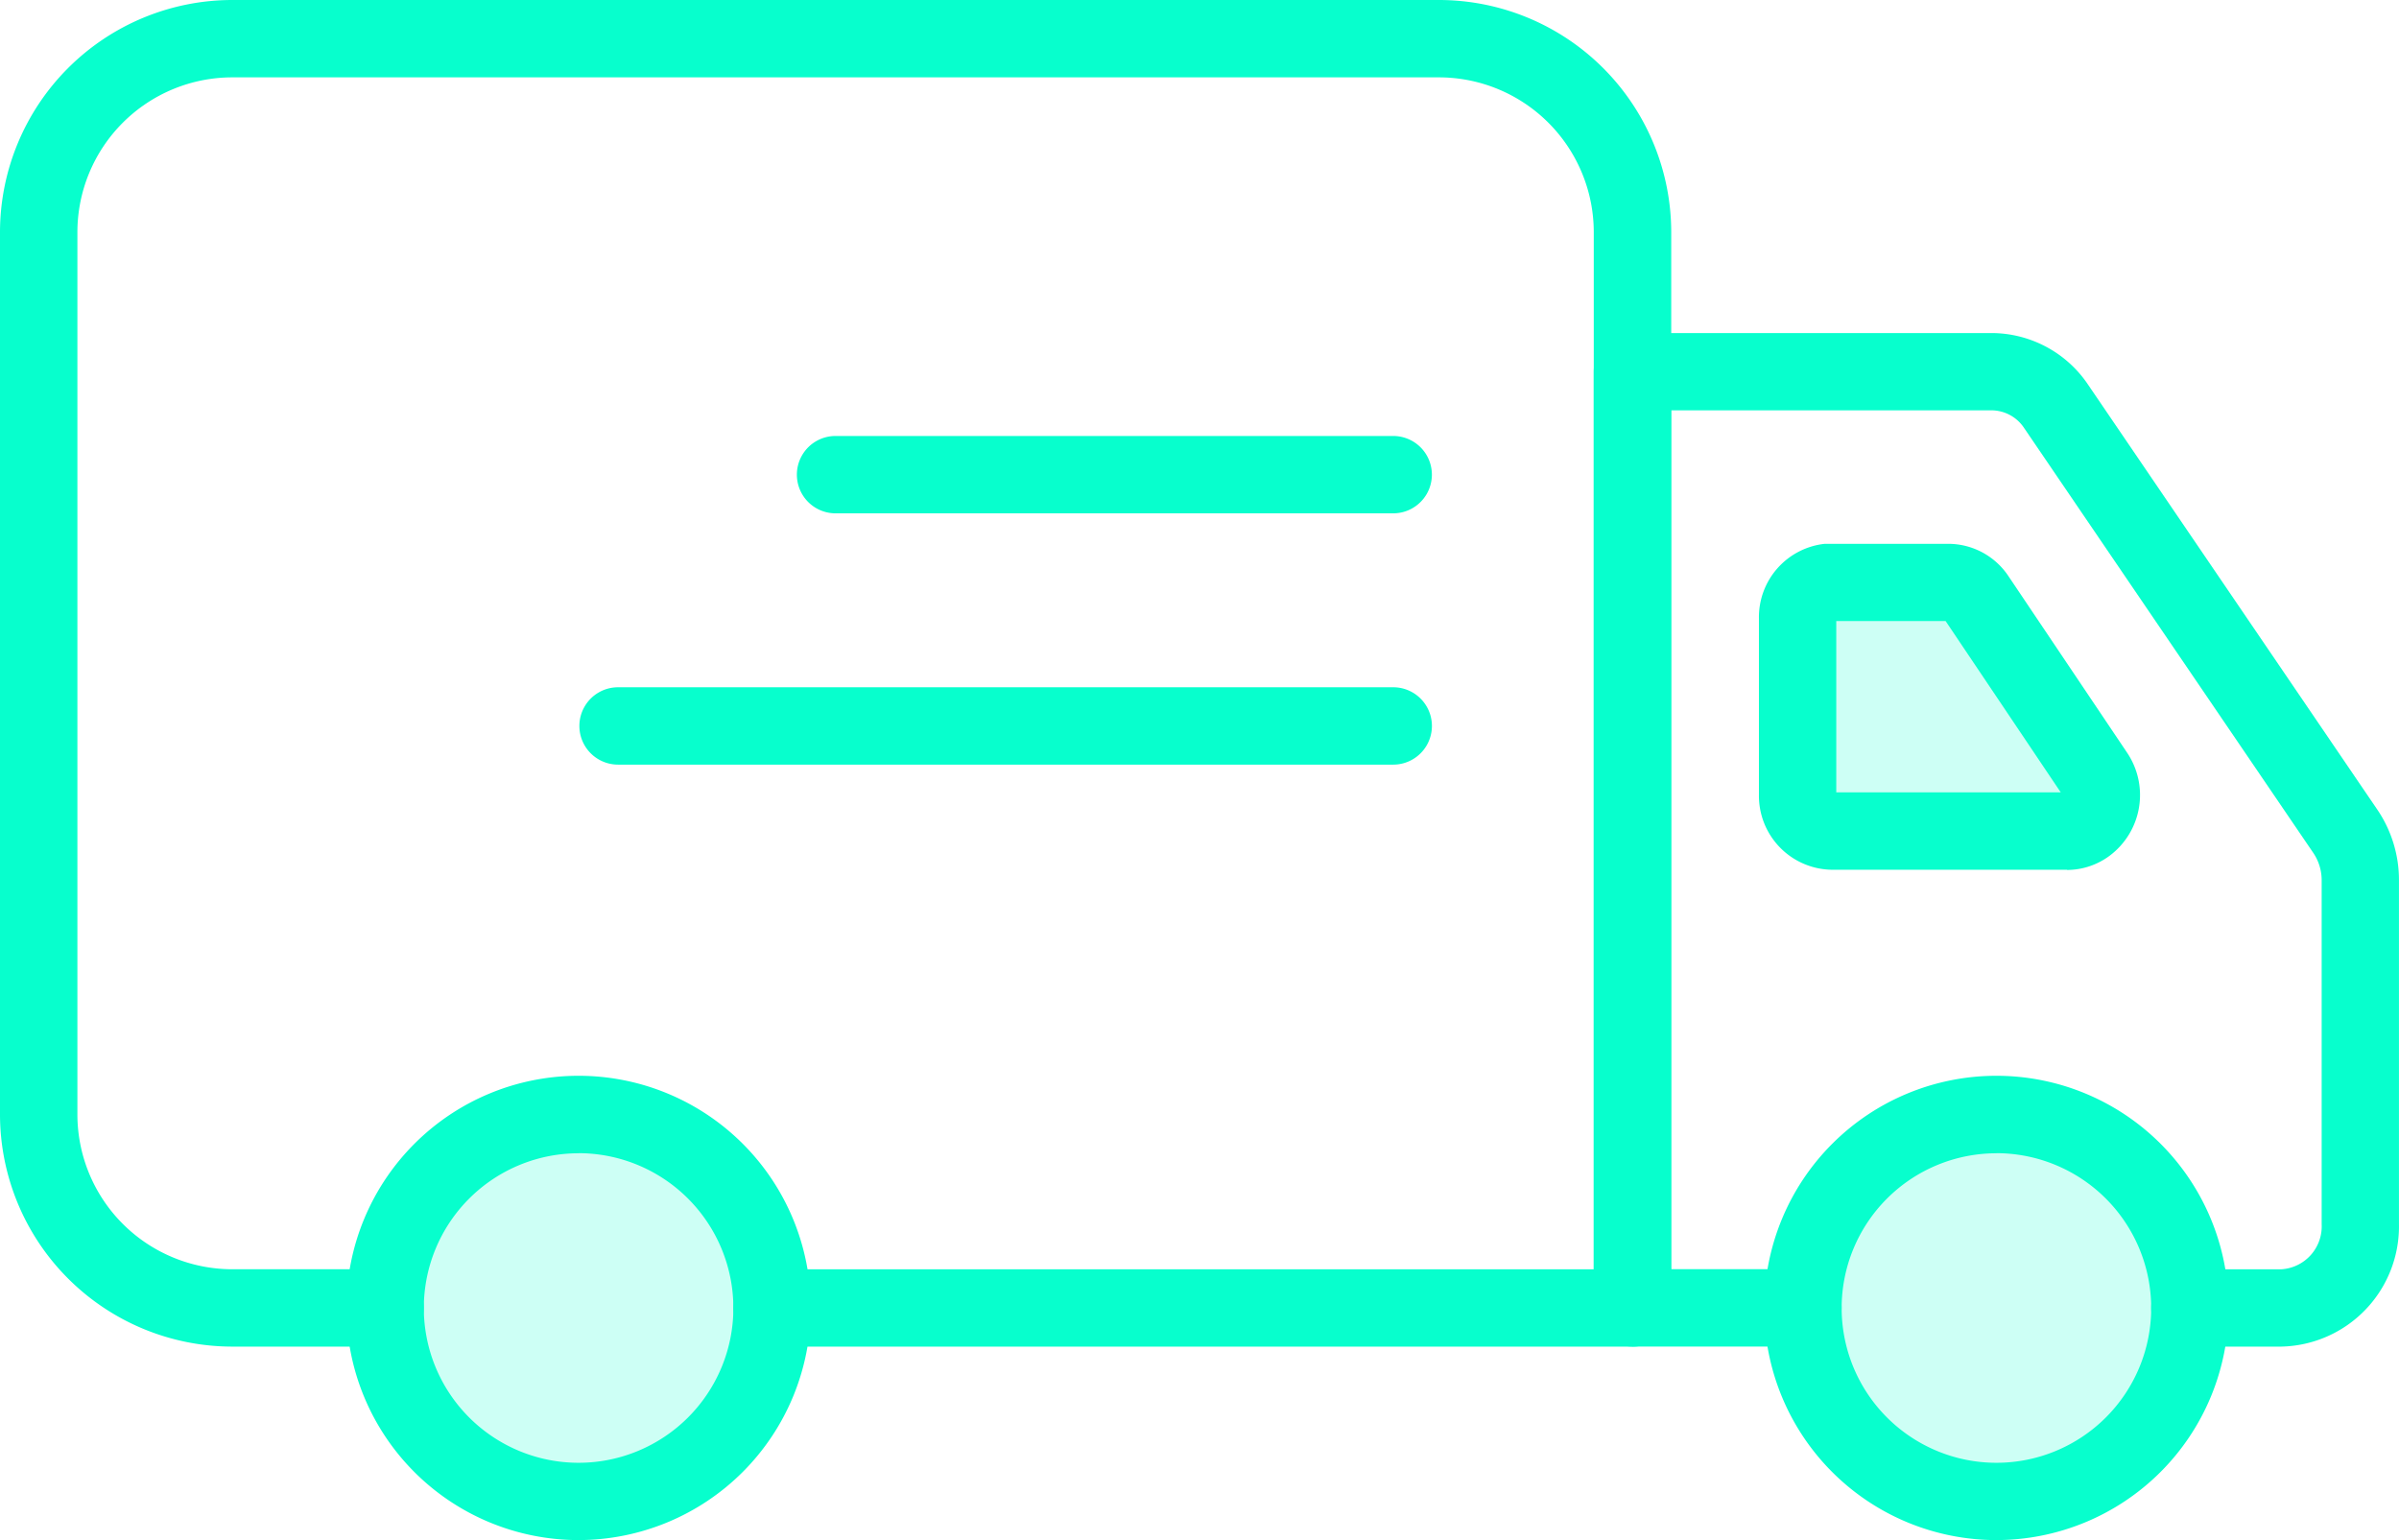 <svg xmlns="http://www.w3.org/2000/svg" width="73.177" height="46.983" viewBox="0 0 73.177 46.983">
  <g id="Logistics_icon" data-name="Logistics icon" transform="translate(-16774.879 -3762.708)">
    <path id="Path_1622" data-name="Path 1622" d="M16920.289,3809.379v6.956h9.111l-4.8-7.448Z" transform="translate(-90.121 -28.621)" fill="#07ffcd" opacity="0.2"/>
    <ellipse id="Ellipse_166" data-name="Ellipse 166" cx="5.5" cy="6" rx="5.5" ry="6" transform="translate(16830.357 3796.708)" fill="#07ffcd" opacity="0.2"/>
    <ellipse id="Ellipse_167" data-name="Ellipse 167" cx="5.5" cy="6" rx="5.5" ry="6" transform="translate(16787.357 3796.708)" fill="#07ffcd" opacity="0.2"/>
    <g id="Group_449" data-name="Group 449" transform="translate(16774.879 3762.708)">
      <path id="Path_1614" data-name="Path 1614" d="M492.37,327.122h-7.177a2.256,2.256,0,0,1-2.222-2.284V319.46a2.251,2.251,0,0,1,2.007-2.281l.065,0q.1,0,.2,0h3.514a2.209,2.209,0,0,1,1.827.989l3.614,5.378a2.313,2.313,0,0,1-.52,3.141,2.182,2.182,0,0,1-1.31.441Zm-.015-2.361h0Zm-7.024,0h6.846l-3.512-5.226H485.33v5.226Zm0-5.308-1.18,0h1.179A.016.016,0,0,0,485.33,319.453Z" transform="translate(-429.318 -300.589)" fill="#07ffcd"/>
      <path id="Path_1615" data-name="Path 1615" d="M317.191,298.953h-17.01a1.18,1.18,0,1,1,0-2.36h17.01a1.18,1.18,0,0,1,0,2.36Z" transform="translate(-274.694 -283.293)" fill="#07ffcd"/>
      <path id="Path_1616" data-name="Path 1616" d="M282.227,347.013H258.582a1.18,1.18,0,0,1,0-2.36h23.645a1.18,1.18,0,0,1,0,2.36Z" transform="translate(-239.729 -323.687)" fill="#07ffcd"/>
      <path id="Path_1618" data-name="Path 1618" d="M219.934,433.127a7.082,7.082,0,1,1,7.082-7.082A7.09,7.09,0,0,1,219.934,433.127Zm0-11.8a4.721,4.721,0,1,0,4.721,4.721A4.726,4.726,0,0,0,219.934,421.324Z" transform="translate(-202.285 -386.145)" fill="#07ffcd"/>
      <path id="Path_1619" data-name="Path 1619" d="M196.4,254.287H170.154a1.18,1.18,0,0,1,0-2.36h25.065V220.287a4.726,4.726,0,0,0-4.721-4.721H153.686a4.726,4.726,0,0,0-4.721,4.721v26.918a4.726,4.726,0,0,0,4.721,4.721h4.665a1.18,1.18,0,1,1,0,2.36h-4.665a7.09,7.09,0,0,1-7.082-7.082V220.288a7.09,7.09,0,0,1,7.082-7.082H190.5a7.09,7.09,0,0,1,7.082,7.082v32.82a1.18,1.18,0,0,1-1.18,1.18Z" transform="translate(-146.604 -213.206)" fill="#07ffcd"/>
      <path id="Path_1620" data-name="Path 1620" d="M491.074,433.127a7.082,7.082,0,1,1,7.082-7.082A7.09,7.09,0,0,1,491.074,433.127Zm0-11.8a4.721,4.721,0,1,0,4.721,4.721A4.726,4.726,0,0,0,491.074,421.324Z" transform="translate(-430.177 -386.145)" fill="#07ffcd"/>
      <path id="Path_1621" data-name="Path 1621" d="M472.361,307.826h-2.787a1.18,1.18,0,0,1,0-2.36h2.787a1.311,1.311,0,0,0,1.233-1.375V293.6a1.487,1.487,0,0,0-.251-.83l-8.821-12.962a1.2,1.2,0,0,0-.982-.545h-9.789v26.2h4.019a1.18,1.18,0,1,1,0,2.36h-5.2a1.18,1.18,0,0,1-1.18-1.18V278.085a1.181,1.181,0,0,1,1.18-1.18h10.968a3.558,3.558,0,0,1,2.933,1.578l8.821,12.961a3.822,3.822,0,0,1,.66,2.158V304.09a3.669,3.669,0,0,1-3.592,3.735Z" transform="translate(-402.776 -266.745)" fill="#07ffcd"/>
    </g>
  </g>
</svg>
